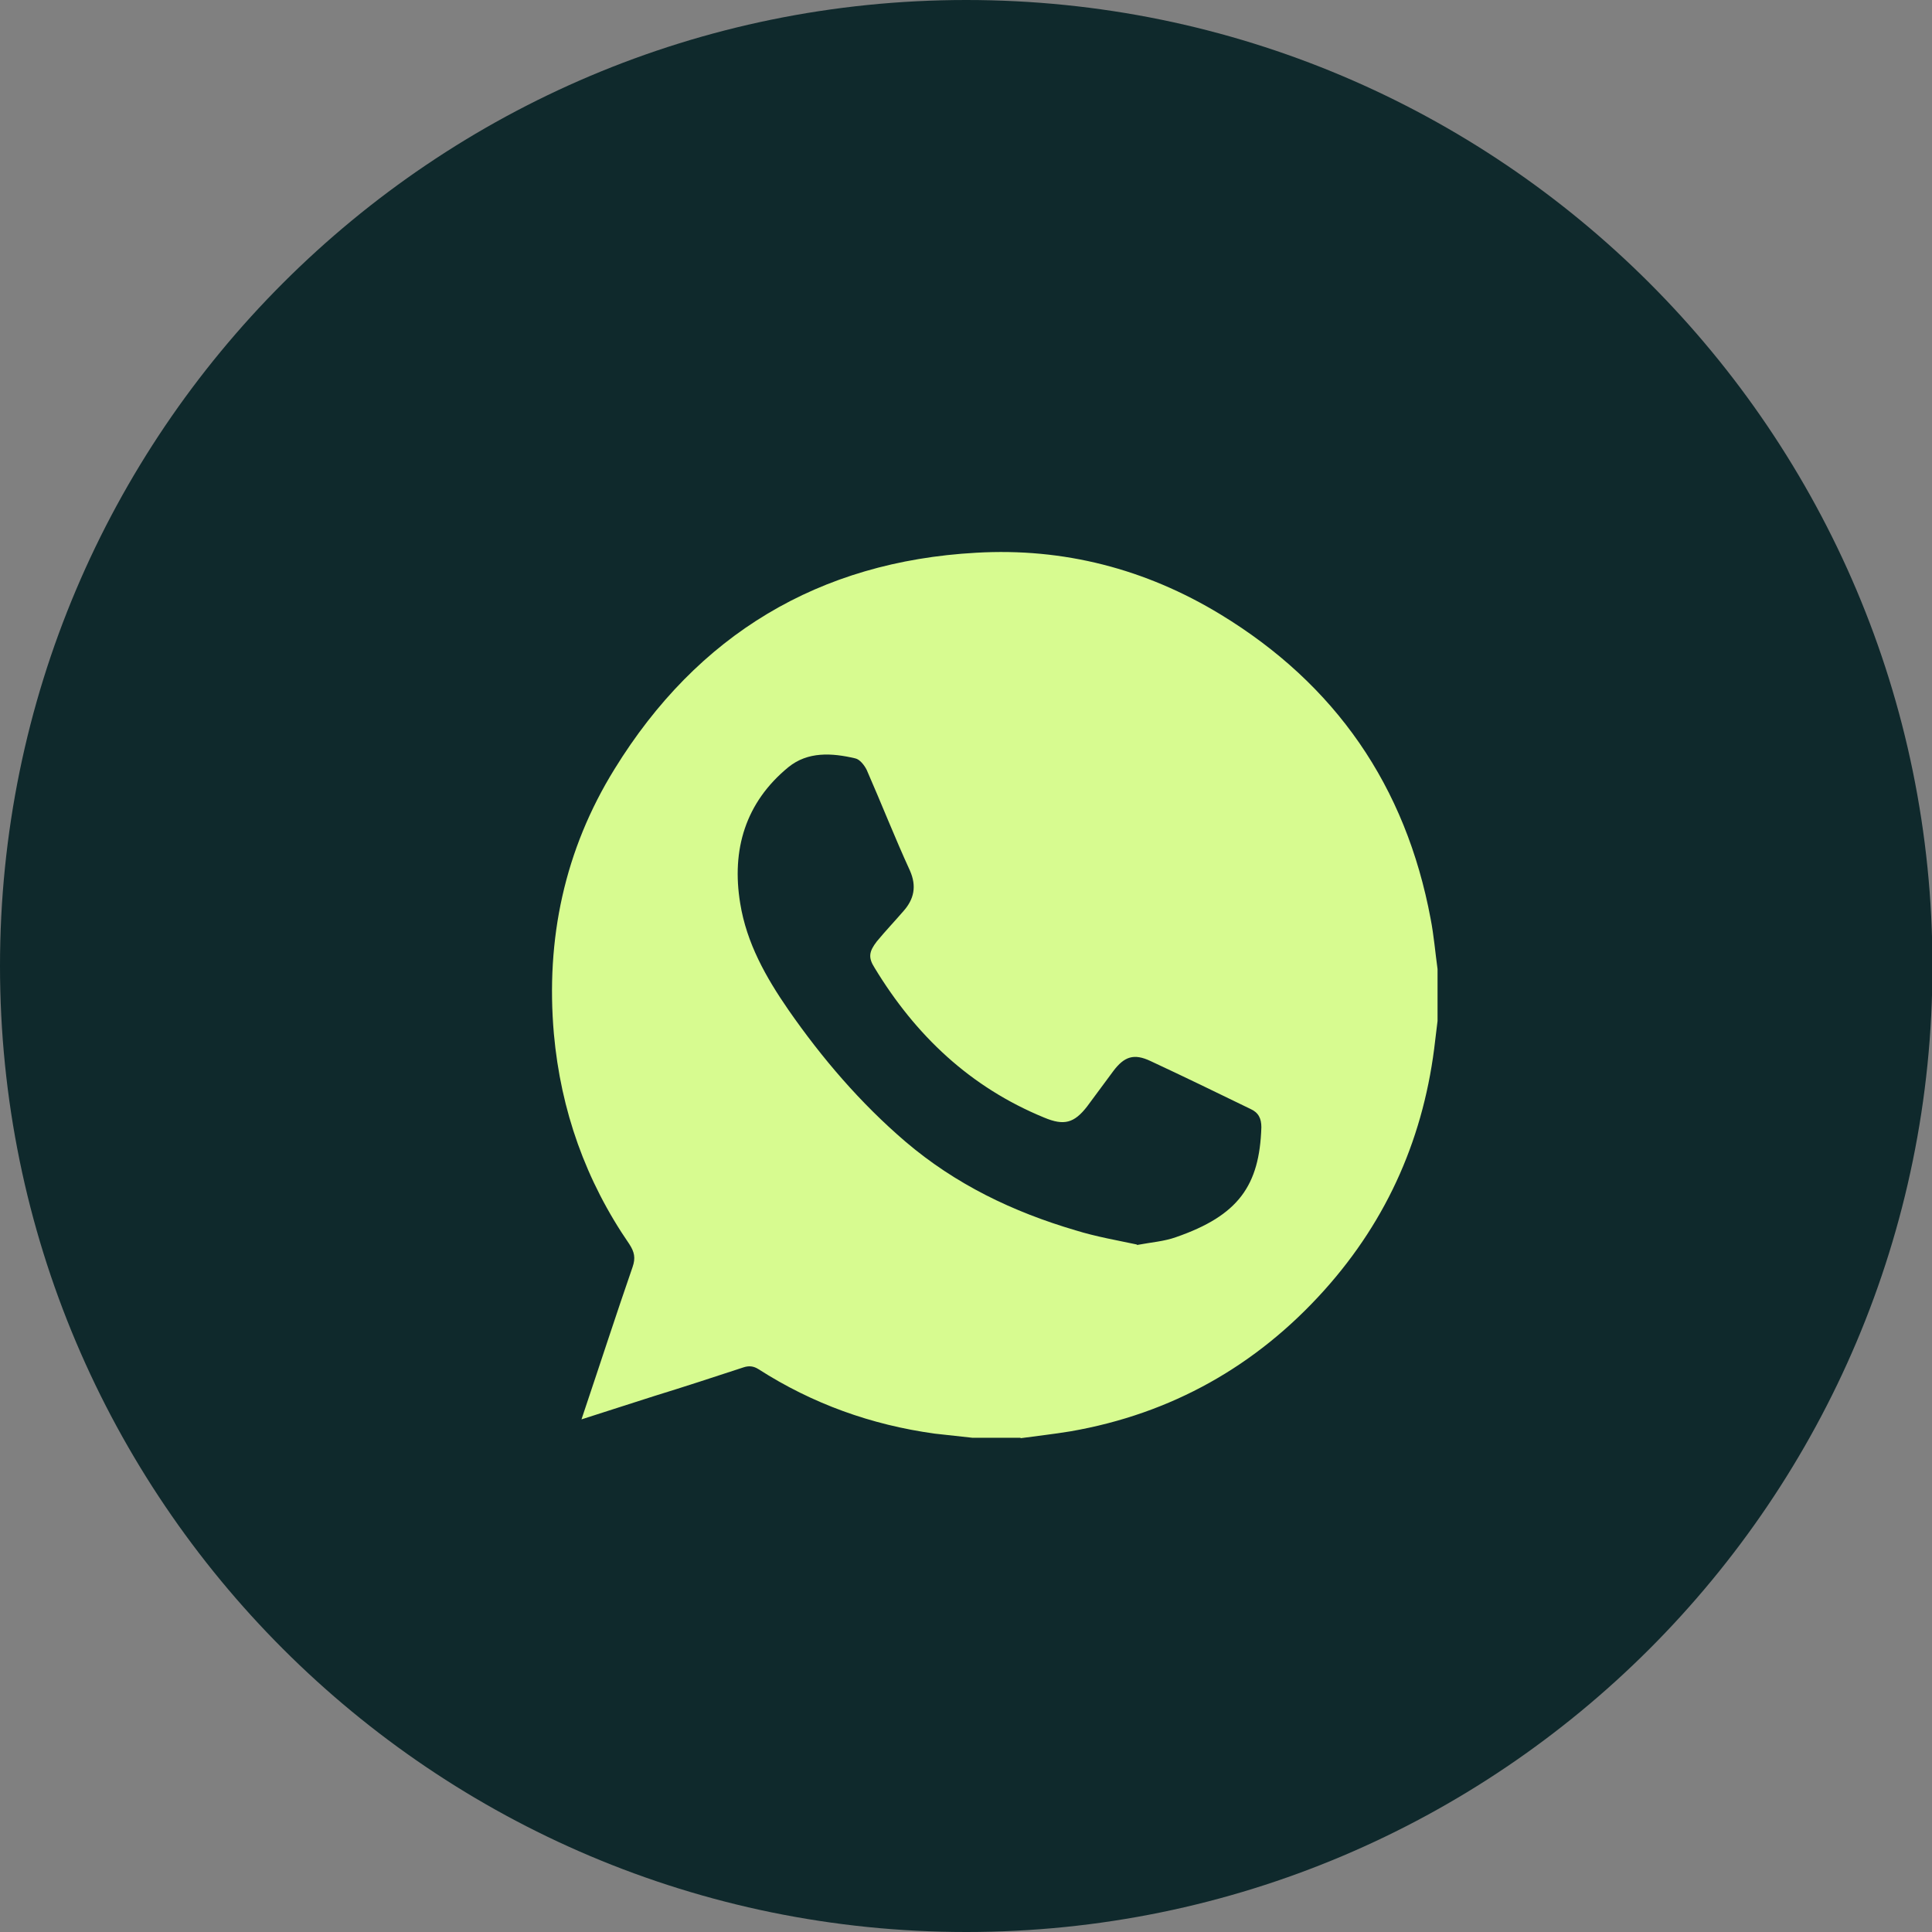<svg width="42" height="42" viewBox="0 0 42 42" fill="none" xmlns="http://www.w3.org/2000/svg">
<rect x="0" y="0" width="42" height="42" fill="#808080" stroke="none"/>
<g clip-path="url(#clip0_14_250)">
<path d="M0 21C0 9.405 9.408 0 21.005 0C32.603 0 42.01 9.405 42.01 21C42.01 32.595 32.603 42 21.005 42C9.408 42 0 32.595 0 21Z" fill="#0F292C"/>
<path d="M22.191 31.256H21.141C20.871 31.226 20.591 31.196 20.321 31.166C18.941 30.976 17.661 30.516 16.491 29.766C16.381 29.696 16.281 29.686 16.161 29.726C15.521 29.936 14.881 30.146 14.231 30.346C13.711 30.516 13.191 30.676 12.641 30.856C12.671 30.776 12.681 30.726 12.701 30.676C13.051 29.636 13.391 28.586 13.751 27.546C13.821 27.346 13.791 27.216 13.681 27.046C12.731 25.666 12.191 24.136 12.041 22.476C11.861 20.416 12.271 18.476 13.361 16.716C15.161 13.796 17.801 12.206 21.221 12.016C23.121 11.906 24.901 12.366 26.531 13.356C29.031 14.876 30.561 17.086 31.101 19.976C31.171 20.336 31.201 20.706 31.251 21.066V22.196C31.231 22.336 31.221 22.466 31.201 22.606C30.971 24.676 30.181 26.496 28.791 28.046C27.311 29.696 25.461 30.736 23.271 31.116C22.911 31.176 22.541 31.216 22.181 31.266M24.711 27.066C25.031 27.006 25.311 26.986 25.561 26.896C26.921 26.426 27.381 25.776 27.421 24.506C27.421 24.316 27.361 24.186 27.181 24.106C26.461 23.756 25.741 23.406 25.011 23.066C24.651 22.896 24.441 22.966 24.201 23.286C24.011 23.546 23.821 23.796 23.631 24.056C23.351 24.416 23.131 24.476 22.701 24.296C21.091 23.636 19.901 22.506 19.011 21.036C18.871 20.816 18.891 20.686 19.061 20.466C19.251 20.236 19.451 20.026 19.641 19.806C19.871 19.546 19.931 19.266 19.781 18.926C19.451 18.206 19.161 17.466 18.841 16.736C18.791 16.636 18.691 16.506 18.591 16.486C18.081 16.366 17.561 16.336 17.141 16.676C16.201 17.446 15.901 18.476 16.091 19.636C16.231 20.506 16.651 21.246 17.141 21.956C17.871 23.006 18.701 23.976 19.681 24.816C20.771 25.746 22.021 26.346 23.381 26.746C23.831 26.886 24.301 26.966 24.721 27.056" fill="#D7FB90"/>
</g>
<defs>
<clipPath id="clip0_14_250">
<rect width="42" height="42" fill="white"/>
</clipPath>
</defs>
</svg>
